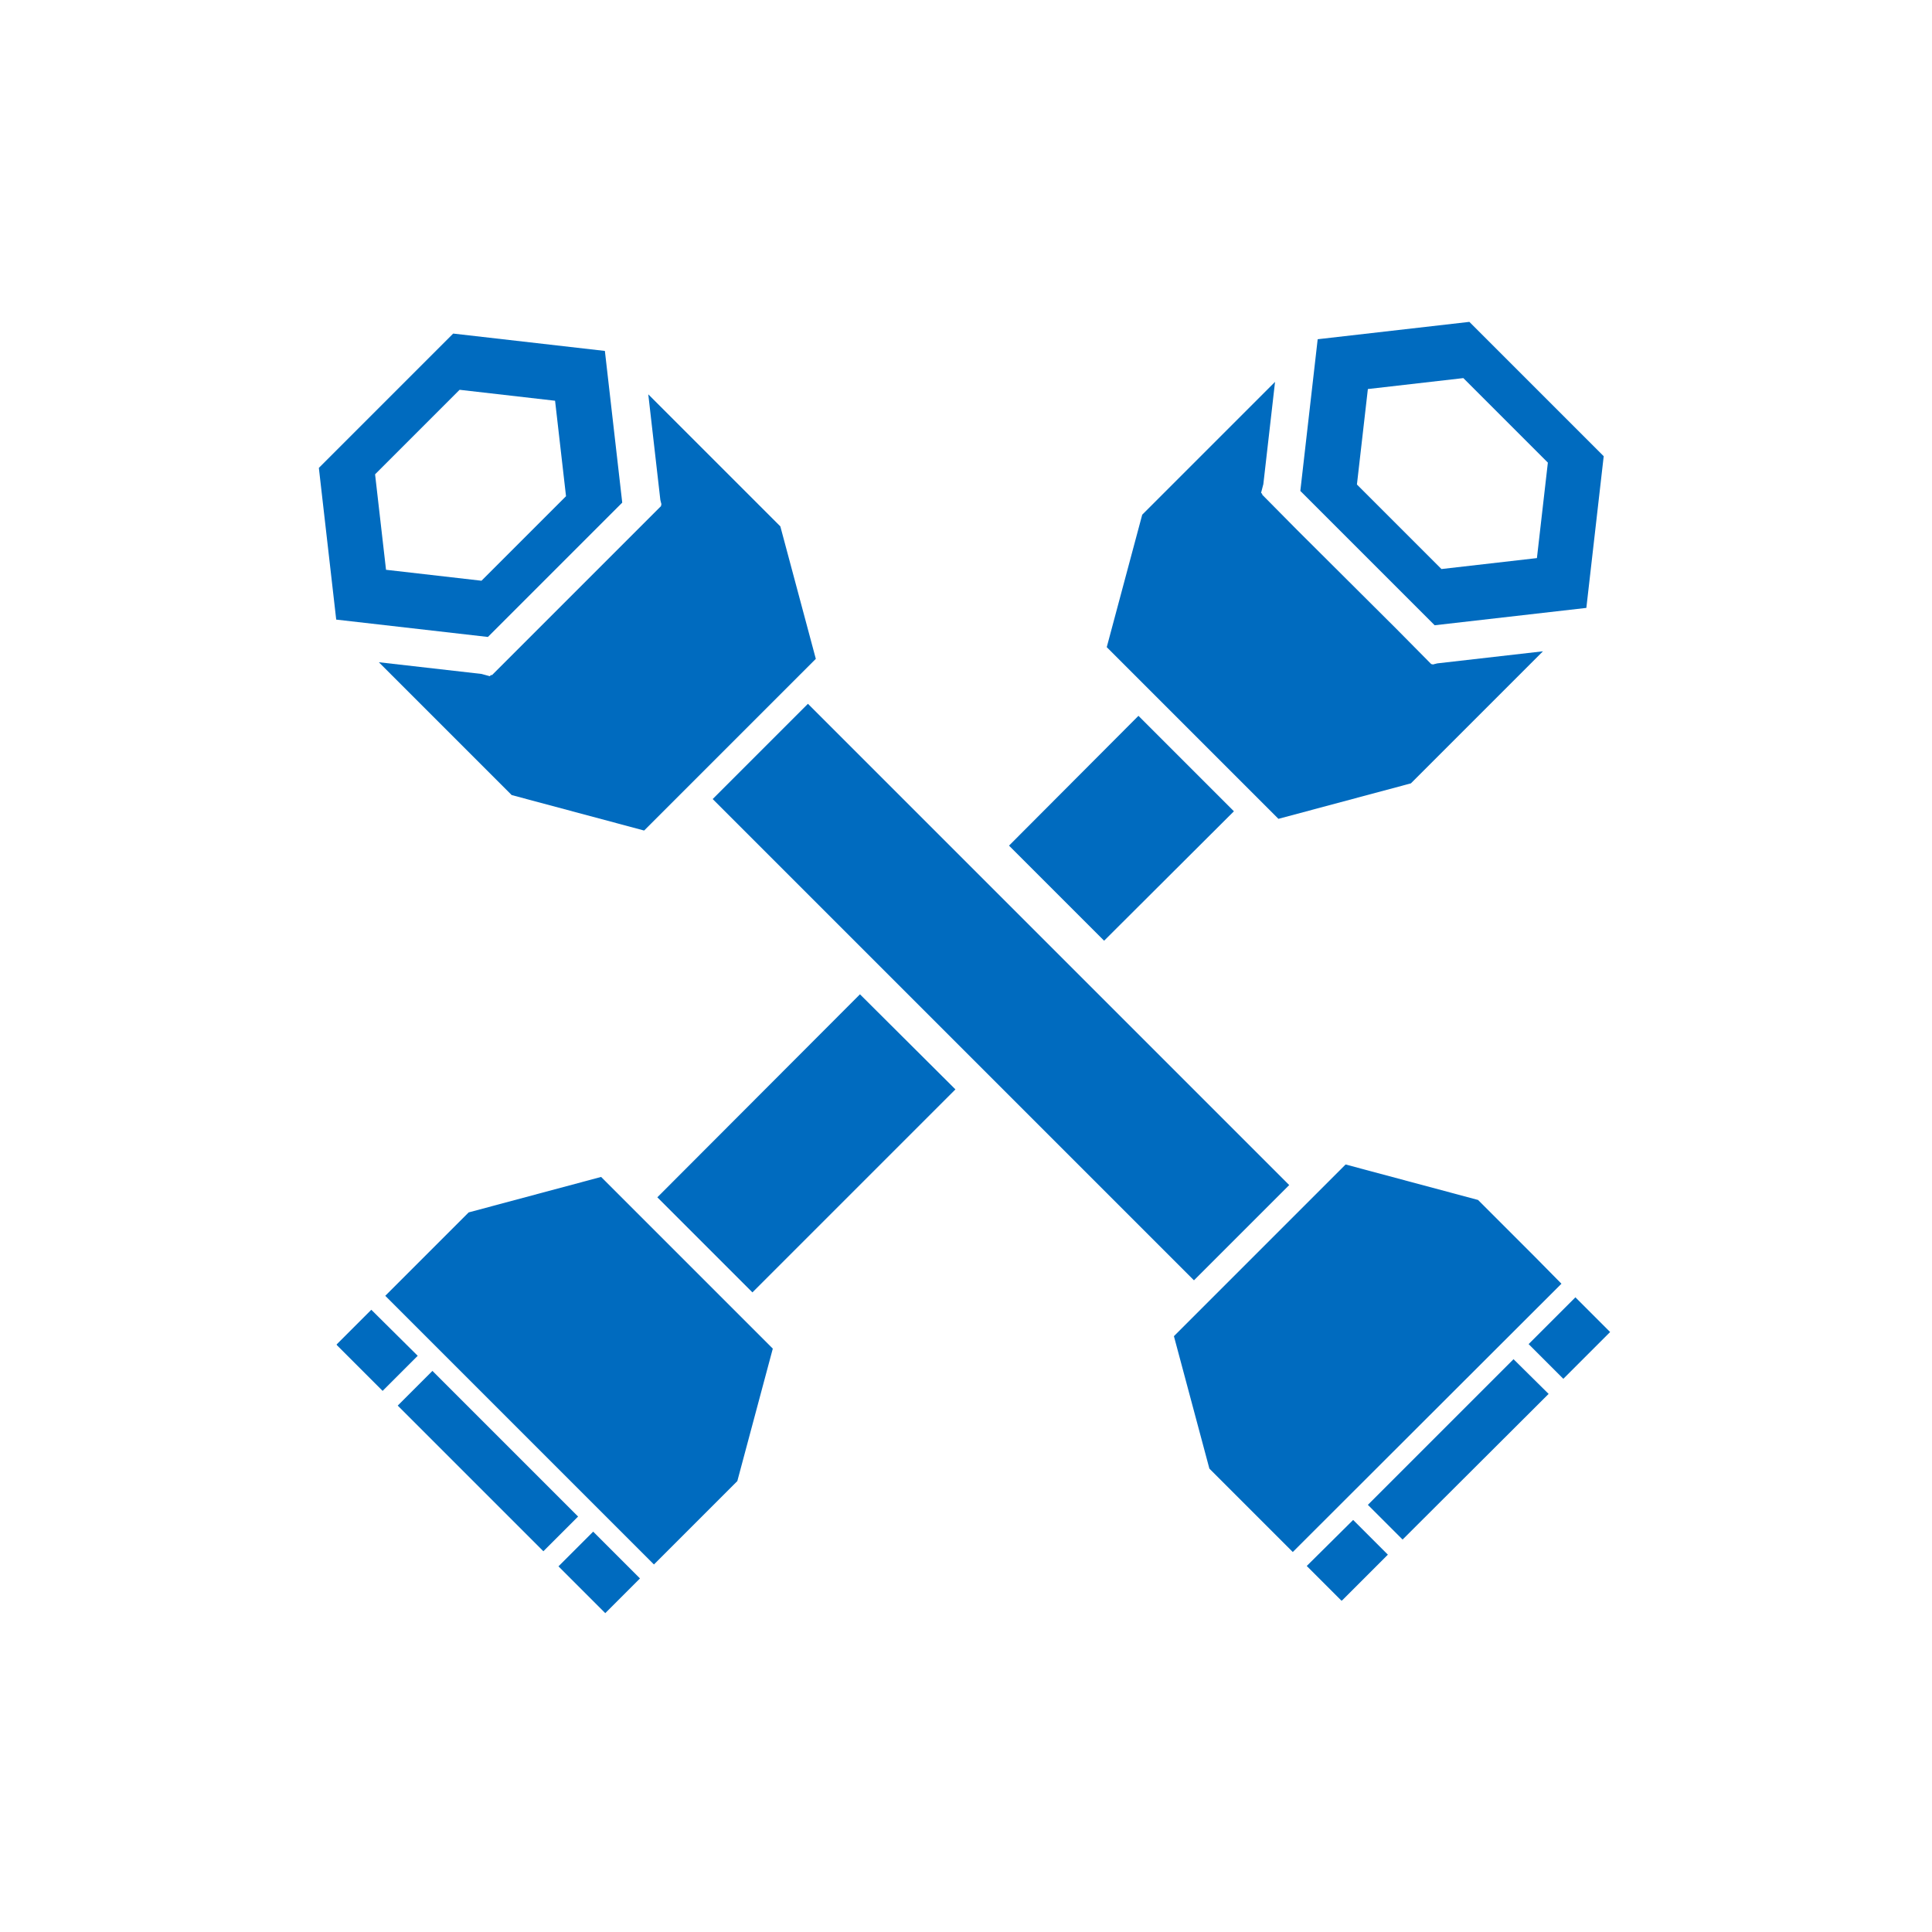 <?xml version="1.0" encoding="utf-8"?>
<!-- Generator: Adobe Illustrator 23.0.4, SVG Export Plug-In . SVG Version: 6.00 Build 0)  -->
<svg version="1.1" id="Calque_1" xmlns="http://www.w3.org/2000/svg" xmlns:xlink="http://www.w3.org/1999/xlink" x="0px" y="0px"
	 viewBox="0 0 512 512" style="enable-background:new 0 0 512 512;" xml:space="preserve">
<style type="text/css">
	.st0{fill:#006BBF;}
</style>
<g>
	<g id="XMLID_196_">
		<g>
			<path class="st0" d="M425,120.9l-4.6,40.2l-40.2,4.6l-35.6-35.6l4.6-40.2l40.2-4.6L425,120.9z M407.3,147.9l2.9-25.3l-22.4-22.4
				l-25.3,2.9l-2.9,25.3l22.4,22.4L407.3,147.9z"/>
			<polygon class="st0" points="405.1,356.2 417.5,343.8 426.7,353 414.3,365.4 			"/>
			<polygon class="st0" points="408.9,172.6 373.9,207.6 338.8,217 293.3,171.5 302.7,136.4 337.9,101.2 334.8,128.3 334.2,130.6 
				334.5,130.9 334.5,131.1 343.7,140.4 370.1,166.7 379.3,176 379.5,176 379.7,176.1 380.9,175.8 			"/>
			<polygon class="st0" points="410.4,369.4 371.7,408 362.5,398.8 401.1,360.2 			"/>
			<polygon class="st0" points="367.8,412 355.7,424.1 355.5,424.2 346.3,415 358.6,402.8 			"/>
			
				<rect x="247.5" y="172.6" transform="matrix(0.707 -0.707 0.707 0.707 -108.14 264.709)" class="st0" width="35.7" height="180.4"/>
			<polygon class="st0" points="327,215 292.6,249.3 267.4,224.1 301.7,189.7 			"/>
			<polygon class="st0" points="311.1,354.1 356.6,308.6 391.7,318 406.5,332.8 413.8,340.2 342.6,411.3 335.3,404 320.5,389.2 			
				"/>
			<polygon class="st0" points="253.2,288.7 199.4,342.5 174.2,317.3 227.9,263.5 			"/>
			<polygon class="st0" points="129.8,179.2 130.1,178.9 130.4,178.9 139.6,169.7 166,143.3 175.2,134.1 175.2,133.8 175.3,133.7 
				175,132.5 171.8,104.5 206.8,139.5 216.2,174.6 170.7,220.1 135.6,210.7 100.4,175.5 127.6,178.6 			"/>
			<polygon class="st0" points="169.6,418.3 160.4,427.5 148,415.1 157.2,405.9 			"/>
			<path class="st0" d="M160.3,93l4.6,40.2l-35.6,35.6l-40.2-4.6L84.5,124l35.6-35.6L160.3,93z M150,131.5l-2.9-25.3l-25.3-2.9
				l-22.4,22.4l2.9,25.3l25.3,2.9L150,131.5z"/>
			<polygon class="st0" points="144,411.1 105.4,372.5 114.6,363.3 153.2,401.9 			"/>
			<polygon class="st0" points="102.1,343.4 109.4,336.1 124.2,321.3 159.3,311.9 204.8,357.4 195.4,392.5 180.6,407.3 173.3,414.6 
							"/>
			<polygon class="st0" points="110.7,359.3 101.4,368.6 89.3,356.5 89.2,356.3 98.4,347.1 			"/>
		</g>
	</g>
</g>
</svg>
